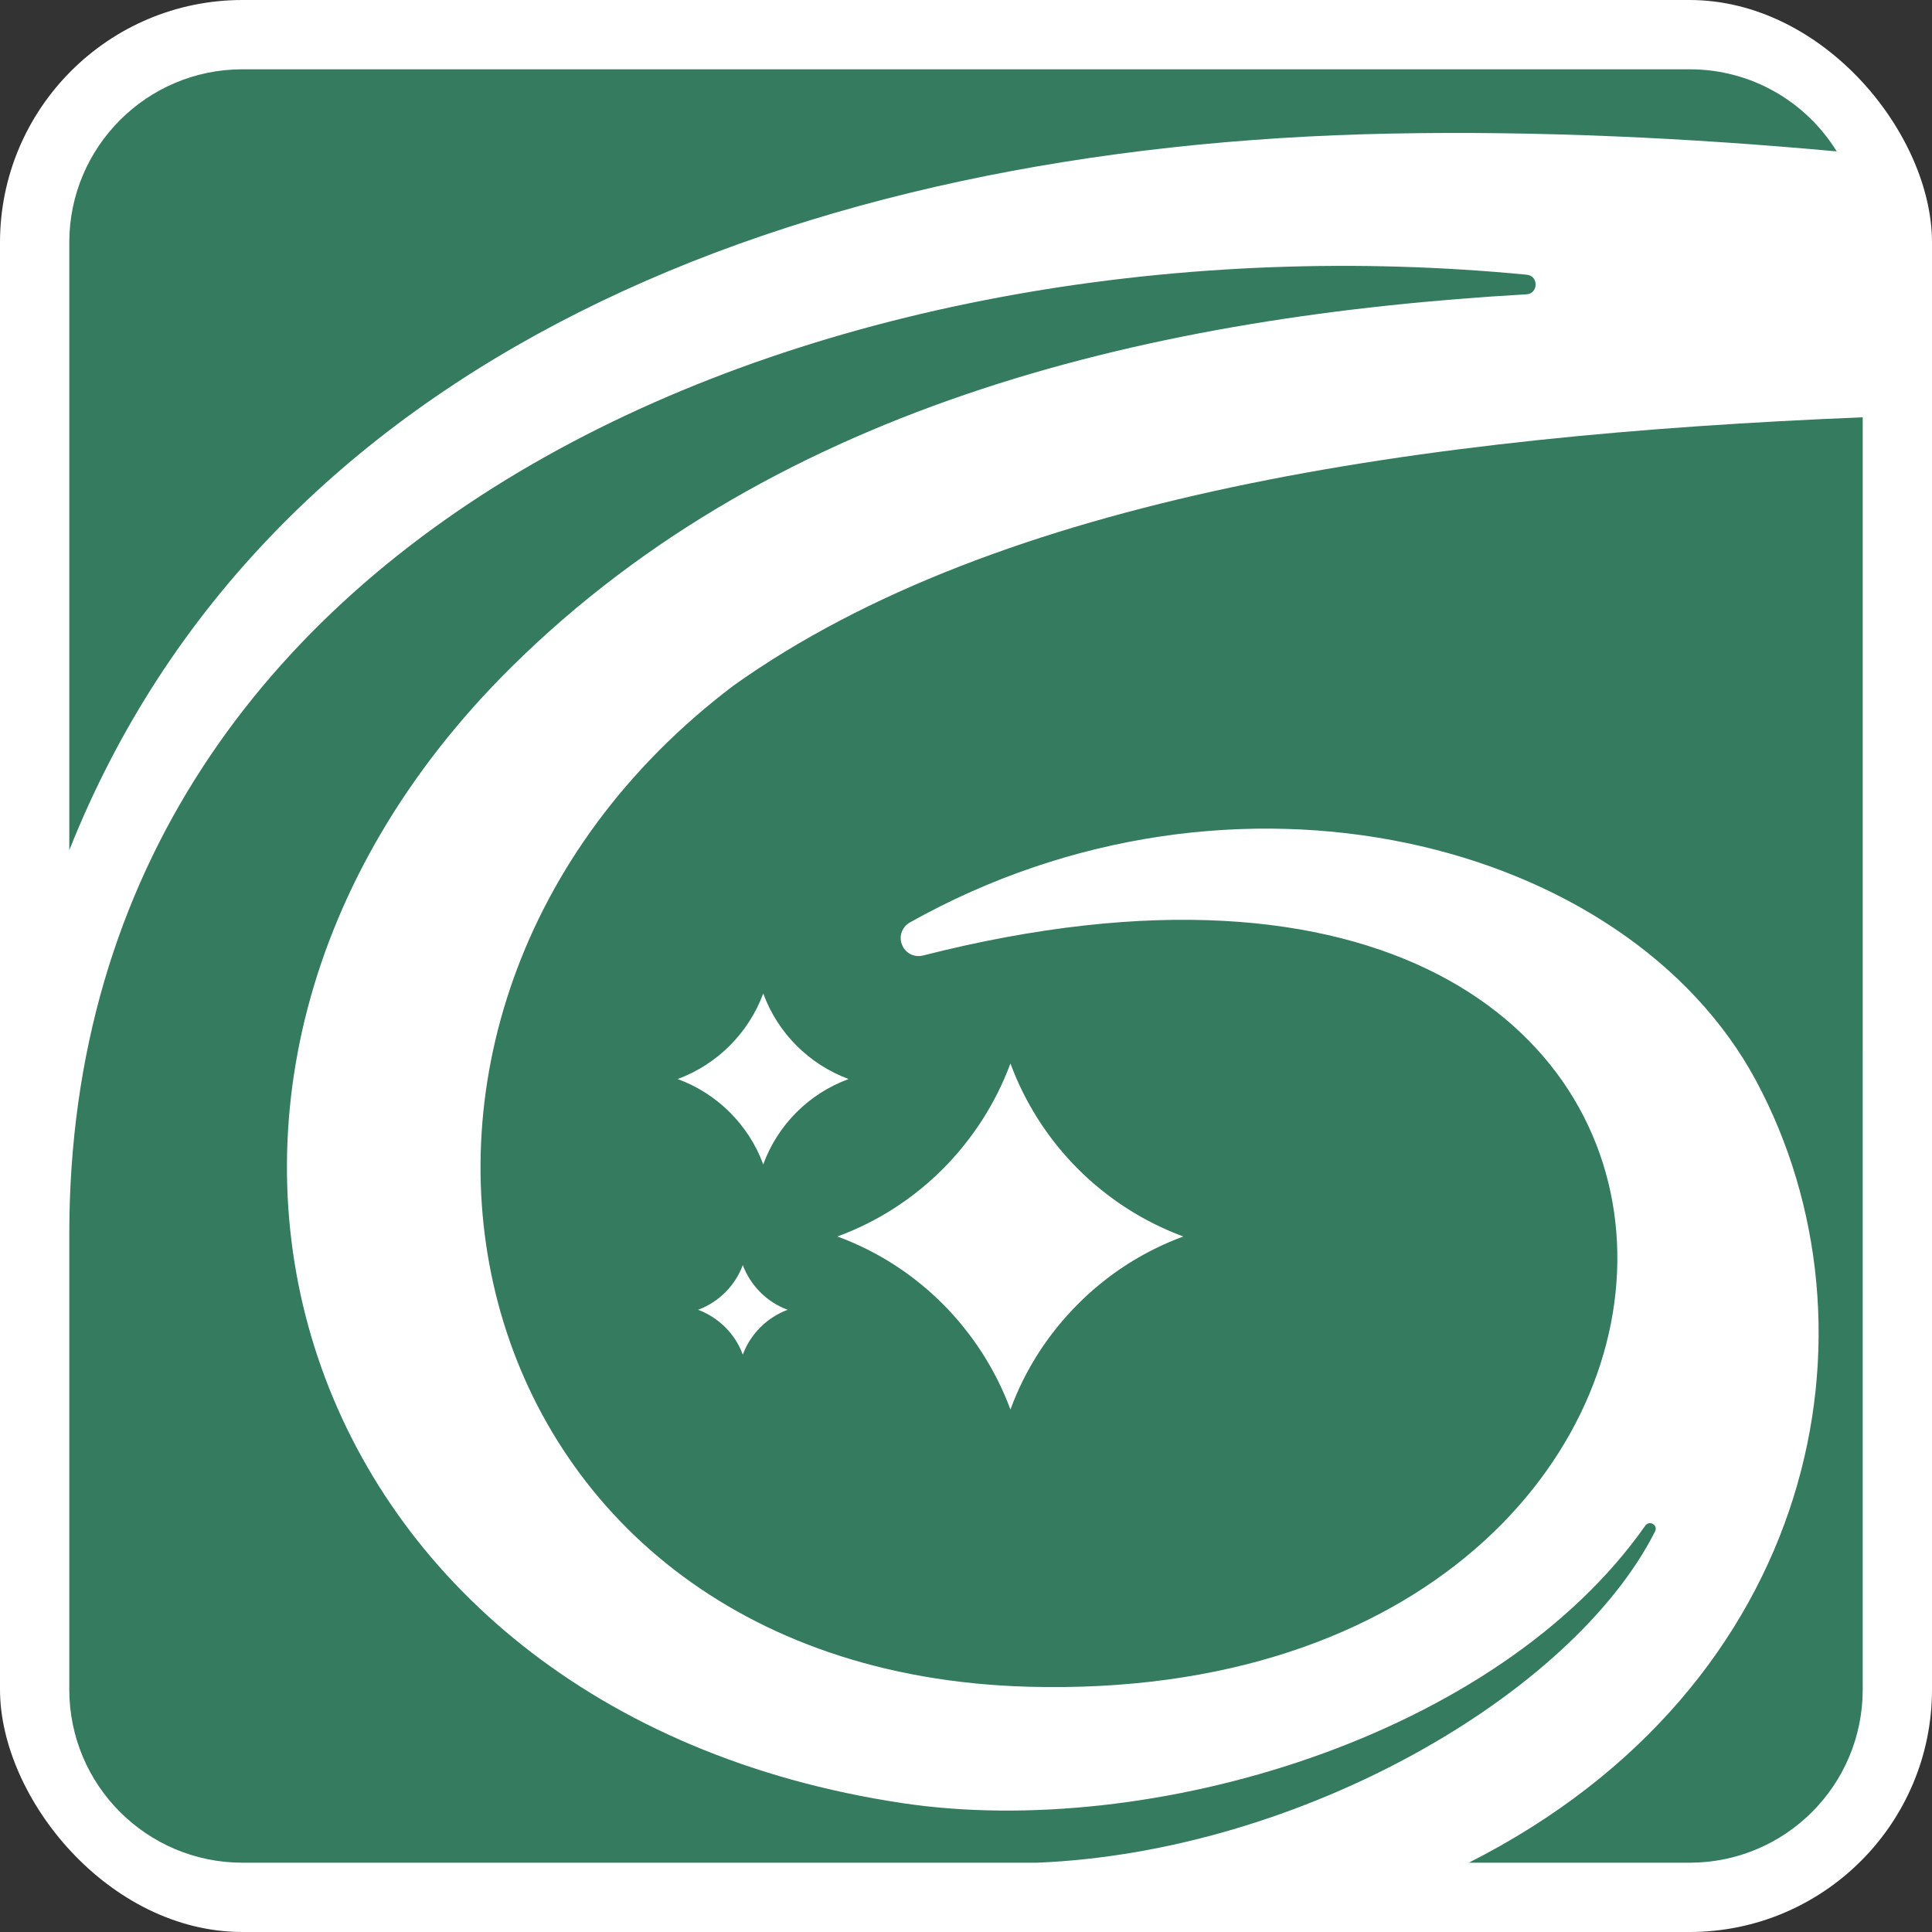 <?xml version="1.0" encoding="UTF-8"?>
<svg id="Layer_2" data-name="Layer 2" xmlns="http://www.w3.org/2000/svg" viewBox="0 0 111.53 111.53">
  <rect x="0" y="0" width="111.53" height="111.53" fill="#333333" stroke="none"/>
  <defs>
    <style>
      .cls-1 {
        fill: #fff;
      }

      .cls-2 {
        fill: #347b5f;
      }
    </style>
  </defs>
  <g id="Layer_1-2" data-name="Layer 1">
    <g>
      <rect class="cls-1" width="111.53" height="111.53" rx="14" ry="14"/>
      <g>
        <path class="cls-2" d="M59.85,107.53H14c-5.52,0-10-4.47-10-10v-26.28C4,29.21,49.22,12.07,88.14,15.86c.69.07.67,1.09-.02,1.13-21.22,1.22-43.11,6.19-58.6,21.52-24.41,24.16-12.9,60.25,22.57,65.58,14.25,2.14,34.29-3.76,42.89-16.02.24-.33.75-.03.56.34-4.77,9.43-20.5,18.51-35.69,19.12Z"/>
        <path class="cls-2" d="M4,49.08V14c0-5.52,4.48-10,10-10h83.53c3.6,0,6.74,1.89,8.5,4.74-8.6-.79-17.24-1.19-25.68-1.03C45.83,8.37,15.27,20.72,4,49.08Z"/>
        <path class="cls-2" d="M42.34,39.58c-25.17,19.05-16.7,56.84,16.99,57.79,45.79,1.29,46.93-55.68-6.05-42.21-.5.13-1.03-.14-1.21-.63t-.01-.02c-.18-.47.02-1,.45-1.25,18.78-10.55,41.41-4.76,48.87,9.14,7.65,14.27,3.58,34.92-16.59,45.13h12.74c5.53,0,10-4.47,10-10V24.09c-25.53,1.04-49.85,4.56-65.19,15.49ZM42.88,78.2c-.44-1.2-1.39-2.14-2.58-2.59,1.19-.44,2.14-1.39,2.58-2.58.45,1.19,1.39,2.14,2.59,2.58-1.2.45-2.14,1.39-2.59,2.59ZM44.06,67.22c-.42-1.15-1.09-2.17-1.93-3.01-.84-.84-1.87-1.5-3.01-1.92,1.14-.42,2.17-1.09,3.01-1.93.84-.84,1.51-1.87,1.93-3.01.84,2.29,2.64,4.09,4.93,4.94-1.15.42-2.17,1.08-3.01,1.92s-1.5,1.86-1.92,3.01ZM54.43,67.48c1.7-1.71,3.04-3.77,3.9-6.09,1.71,4.63,5.36,8.28,9.98,9.99-2.31.85-4.38,2.19-6.08,3.9-1.71,1.71-3.05,3.77-3.9,6.09-.86-2.32-2.2-4.38-3.9-6.09-1.71-1.71-3.77-3.05-6.09-3.9,2.32-.85,4.38-2.19,6.09-3.9Z"/>
      </g>
    </g>
  </g>
</svg>